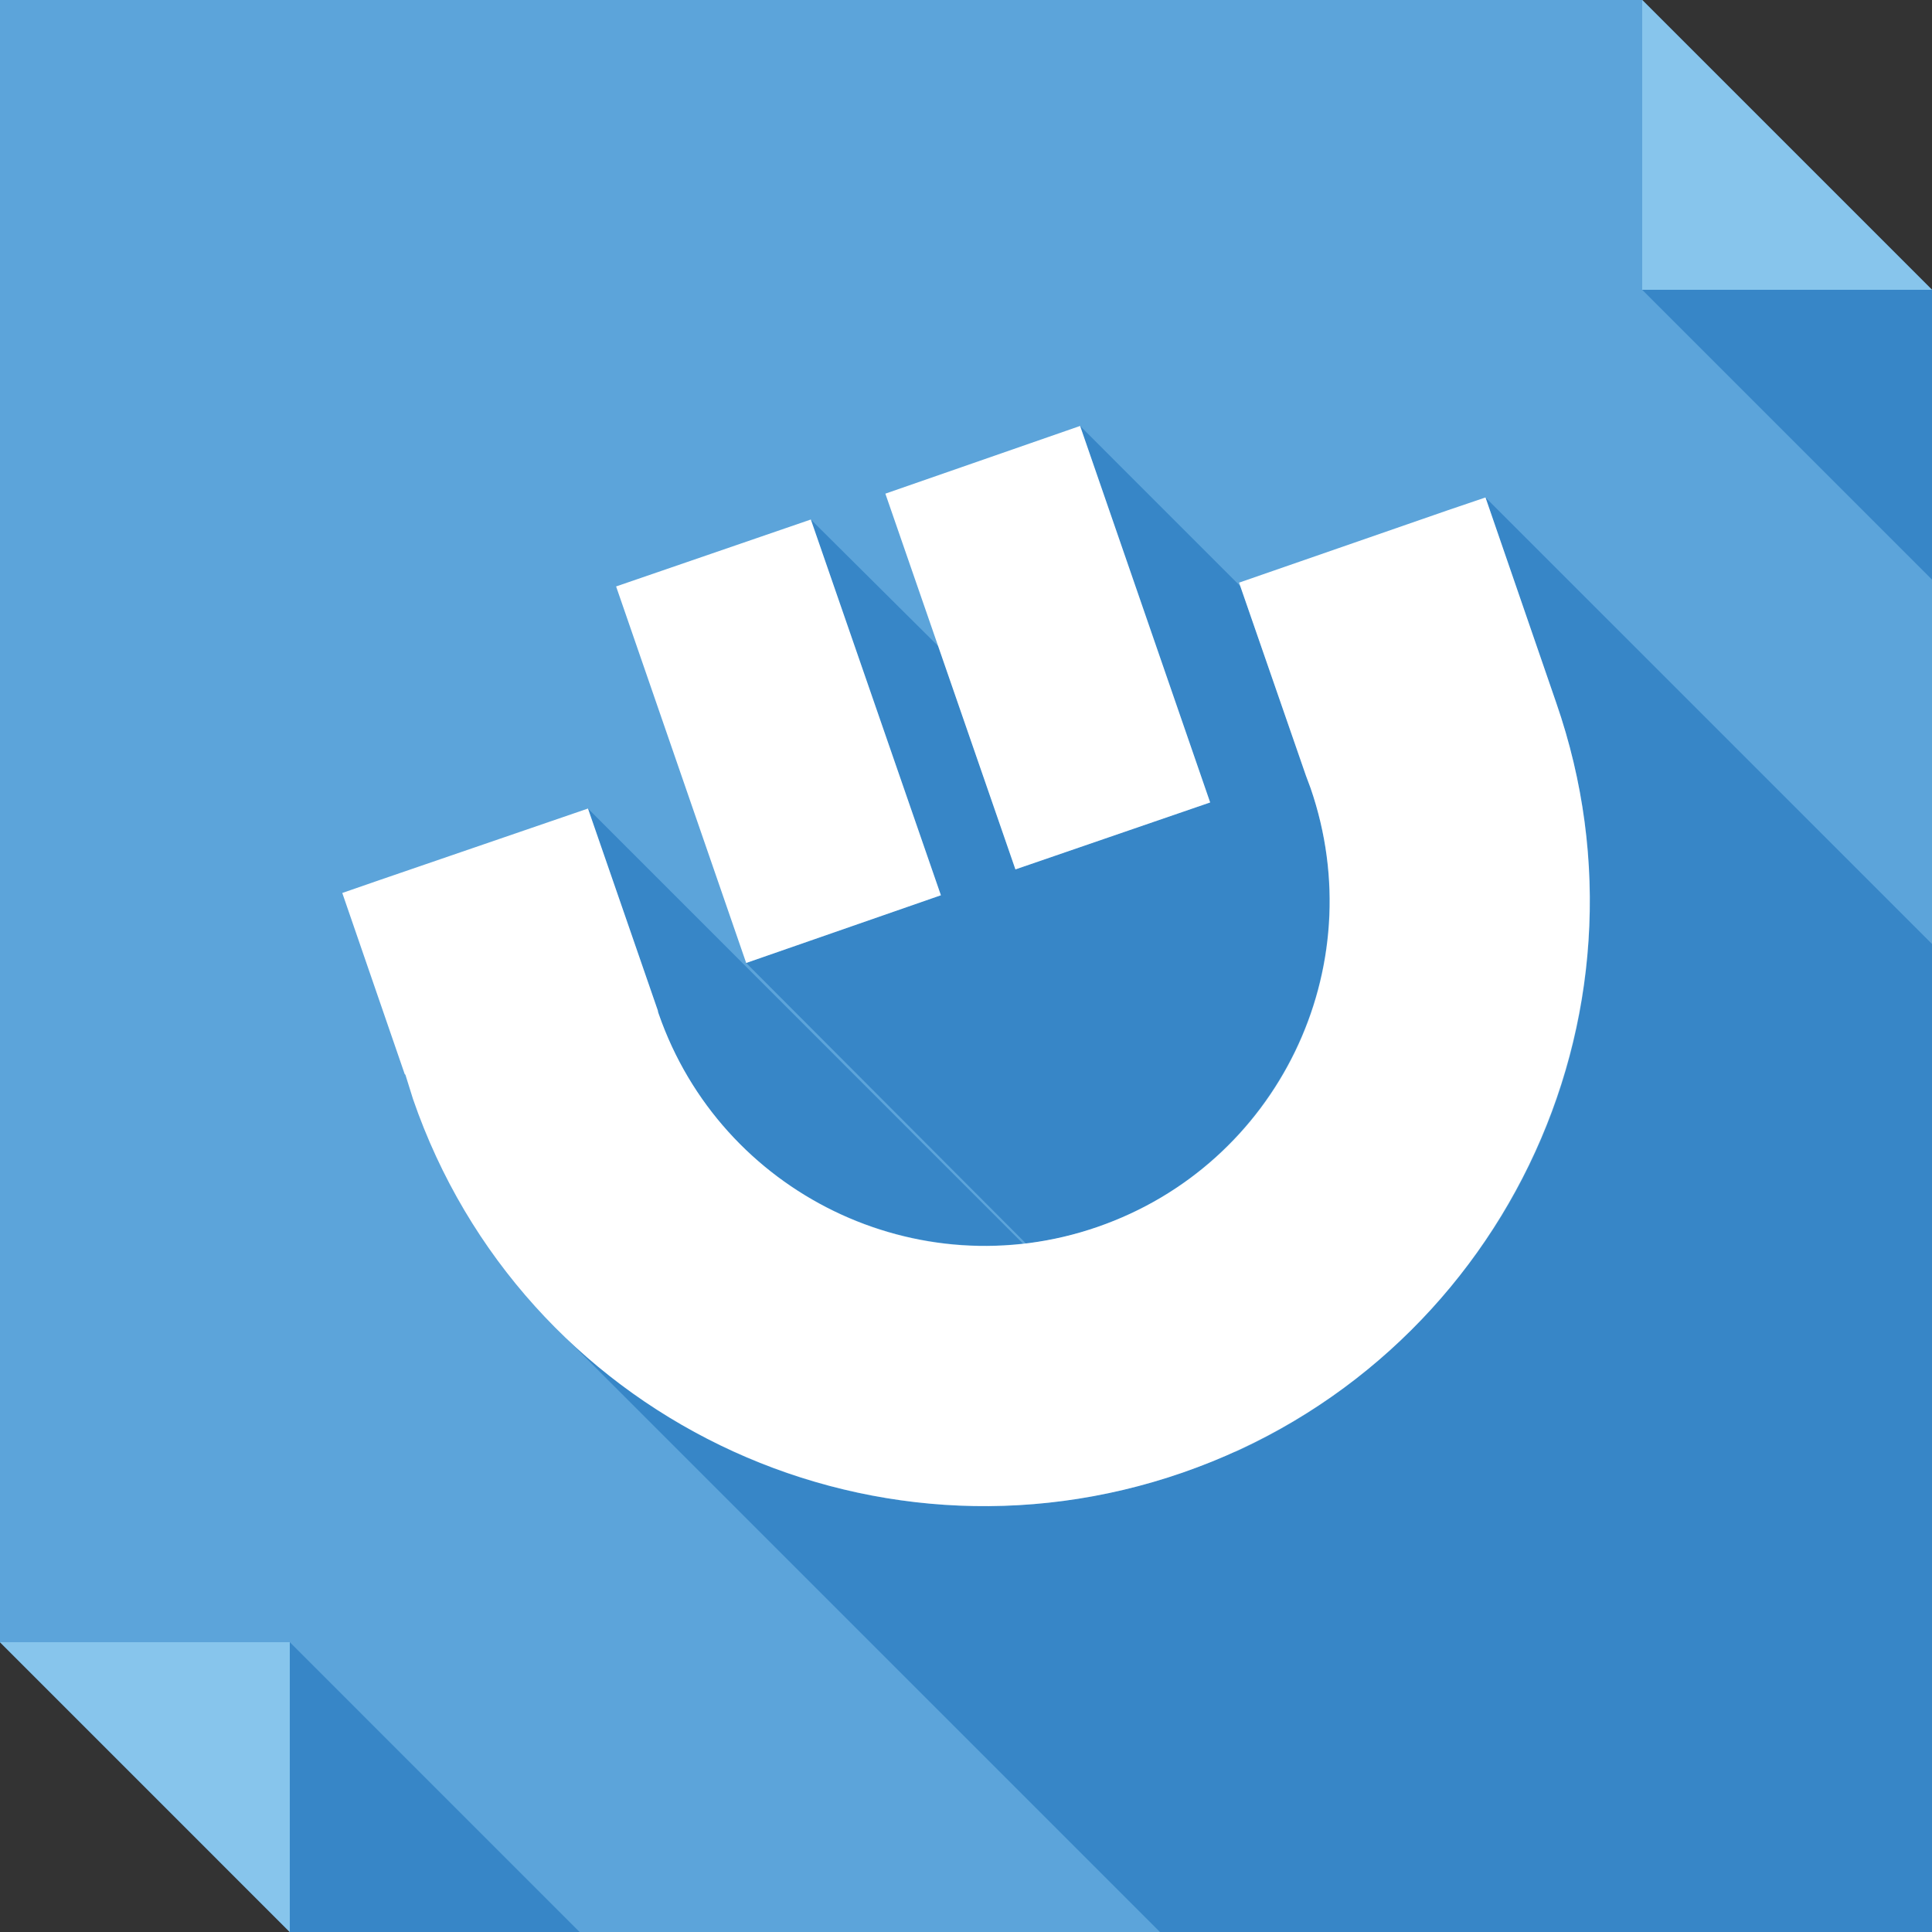 <?xml version="1.0" ?><!DOCTYPE svg  PUBLIC '-//W3C//DTD SVG 1.1//EN'  'http://www.w3.org/Graphics/SVG/1.1/DTD/svg11.dtd'><svg enable-background="new 0 0 512 512" height="512px" id="Layer_1" version="1.1" viewBox="0 0 512 512" width="512px" xml:space="preserve" xmlns="http://www.w3.org/2000/svg" xmlns:xlink="http://www.w3.org/1999/xlink"><rect x="0" y="0" width="512" height="512" fill="#333333" stroke="none"/><g><polygon clip-rule="evenodd" fill="#5CA4DA" fill-rule="evenodd" points="0,0 435.199,0 512,76.801 512,512 76.799,512 0,435.199     "/><polygon clip-rule="evenodd" fill="#87C5EC" fill-rule="evenodd" points="435.199,0 512,76.801 435.199,76.801  "/><polygon clip-rule="evenodd" fill="#3786C7" fill-rule="evenodd" points="435.199,76.801 512,153.602 512,76.801  "/><polygon clip-rule="evenodd" fill="#87C5EC" fill-rule="evenodd" points="76.799,512 0,435.199 76.799,435.199  "/><polygon clip-rule="evenodd" fill="#3786C7" fill-rule="evenodd" points="153.598,512 76.799,435.199 76.799,512  "/><path clip-rule="evenodd" d="M174.563,268.703c14.313,41.113,55.031,65.508,96.555,60.867   L155.816,214.273l18.545,53.625l0,0l0,0v0.195L174.563,268.703z M326.551,385.008c-4.238,2.016-8.672,3.633-13.105,5.238   c-58.861,20.363-121.348,4.637-163.271-35.473L307.398,512h146.145h1.008H512v-77.207v-96.148v-88.488L393.668,131.832   l18.75,54.424c7.055,20.359,9.875,41.121,8.668,61.48c-1.406,26.201-9.27,51.4-22.578,73.568   c-16.324,27.012-40.719,49.598-71.152,63.5C326.953,384.805,326.75,385.008,326.551,385.008L326.551,385.008z M197.744,255.195   l74.178,74.375c6.453-0.801,12.695-2.215,18.953-4.43c27.211-9.473,46.961-30.434,56.035-55.434   c6.848-18.949,7.461-40.316,0.398-60.873l-1.203-3.227l-17.34-50.193l-42.527-42.533l34.465,99.779l-22.98,7.861l-28.625,9.879   l-20.354-59.061l-33.865-33.664l34.465,99.578L197.744,255.195z" fill="#3786C7" fill-rule="evenodd"/><path clip-rule="evenodd" d="M174.361,268.094l0.201,0.609 M286.238,112.881l-51.609,17.943   l34.469,99.576l51.605-17.74L286.238,112.881z M347.309,208.834l-1.203-3.227l-17.742-51.199l55.227-19.154l10.078-3.422   l18.75,54.424c29.027,83.654-15.32,174.971-98.973,203.99c-83.652,29.027-175.168-15.316-203.99-98.969l-2.014-6.449l-0.203-0.211   l-16.531-47.969l9.879-3.424l55.23-18.951l18.545,53.625l0,0l0,0v0.195l0.201,0.609c16.531,47.566,68.537,72.969,116.313,56.438   C338.641,308.613,363.84,256.609,347.309,208.834L347.309,208.834z M214.879,137.676l-51.605,17.738l34.471,99.781l51.6-17.941   L214.879,137.676z" fill="#FFFFFF" fill-rule="evenodd"/></g></svg>